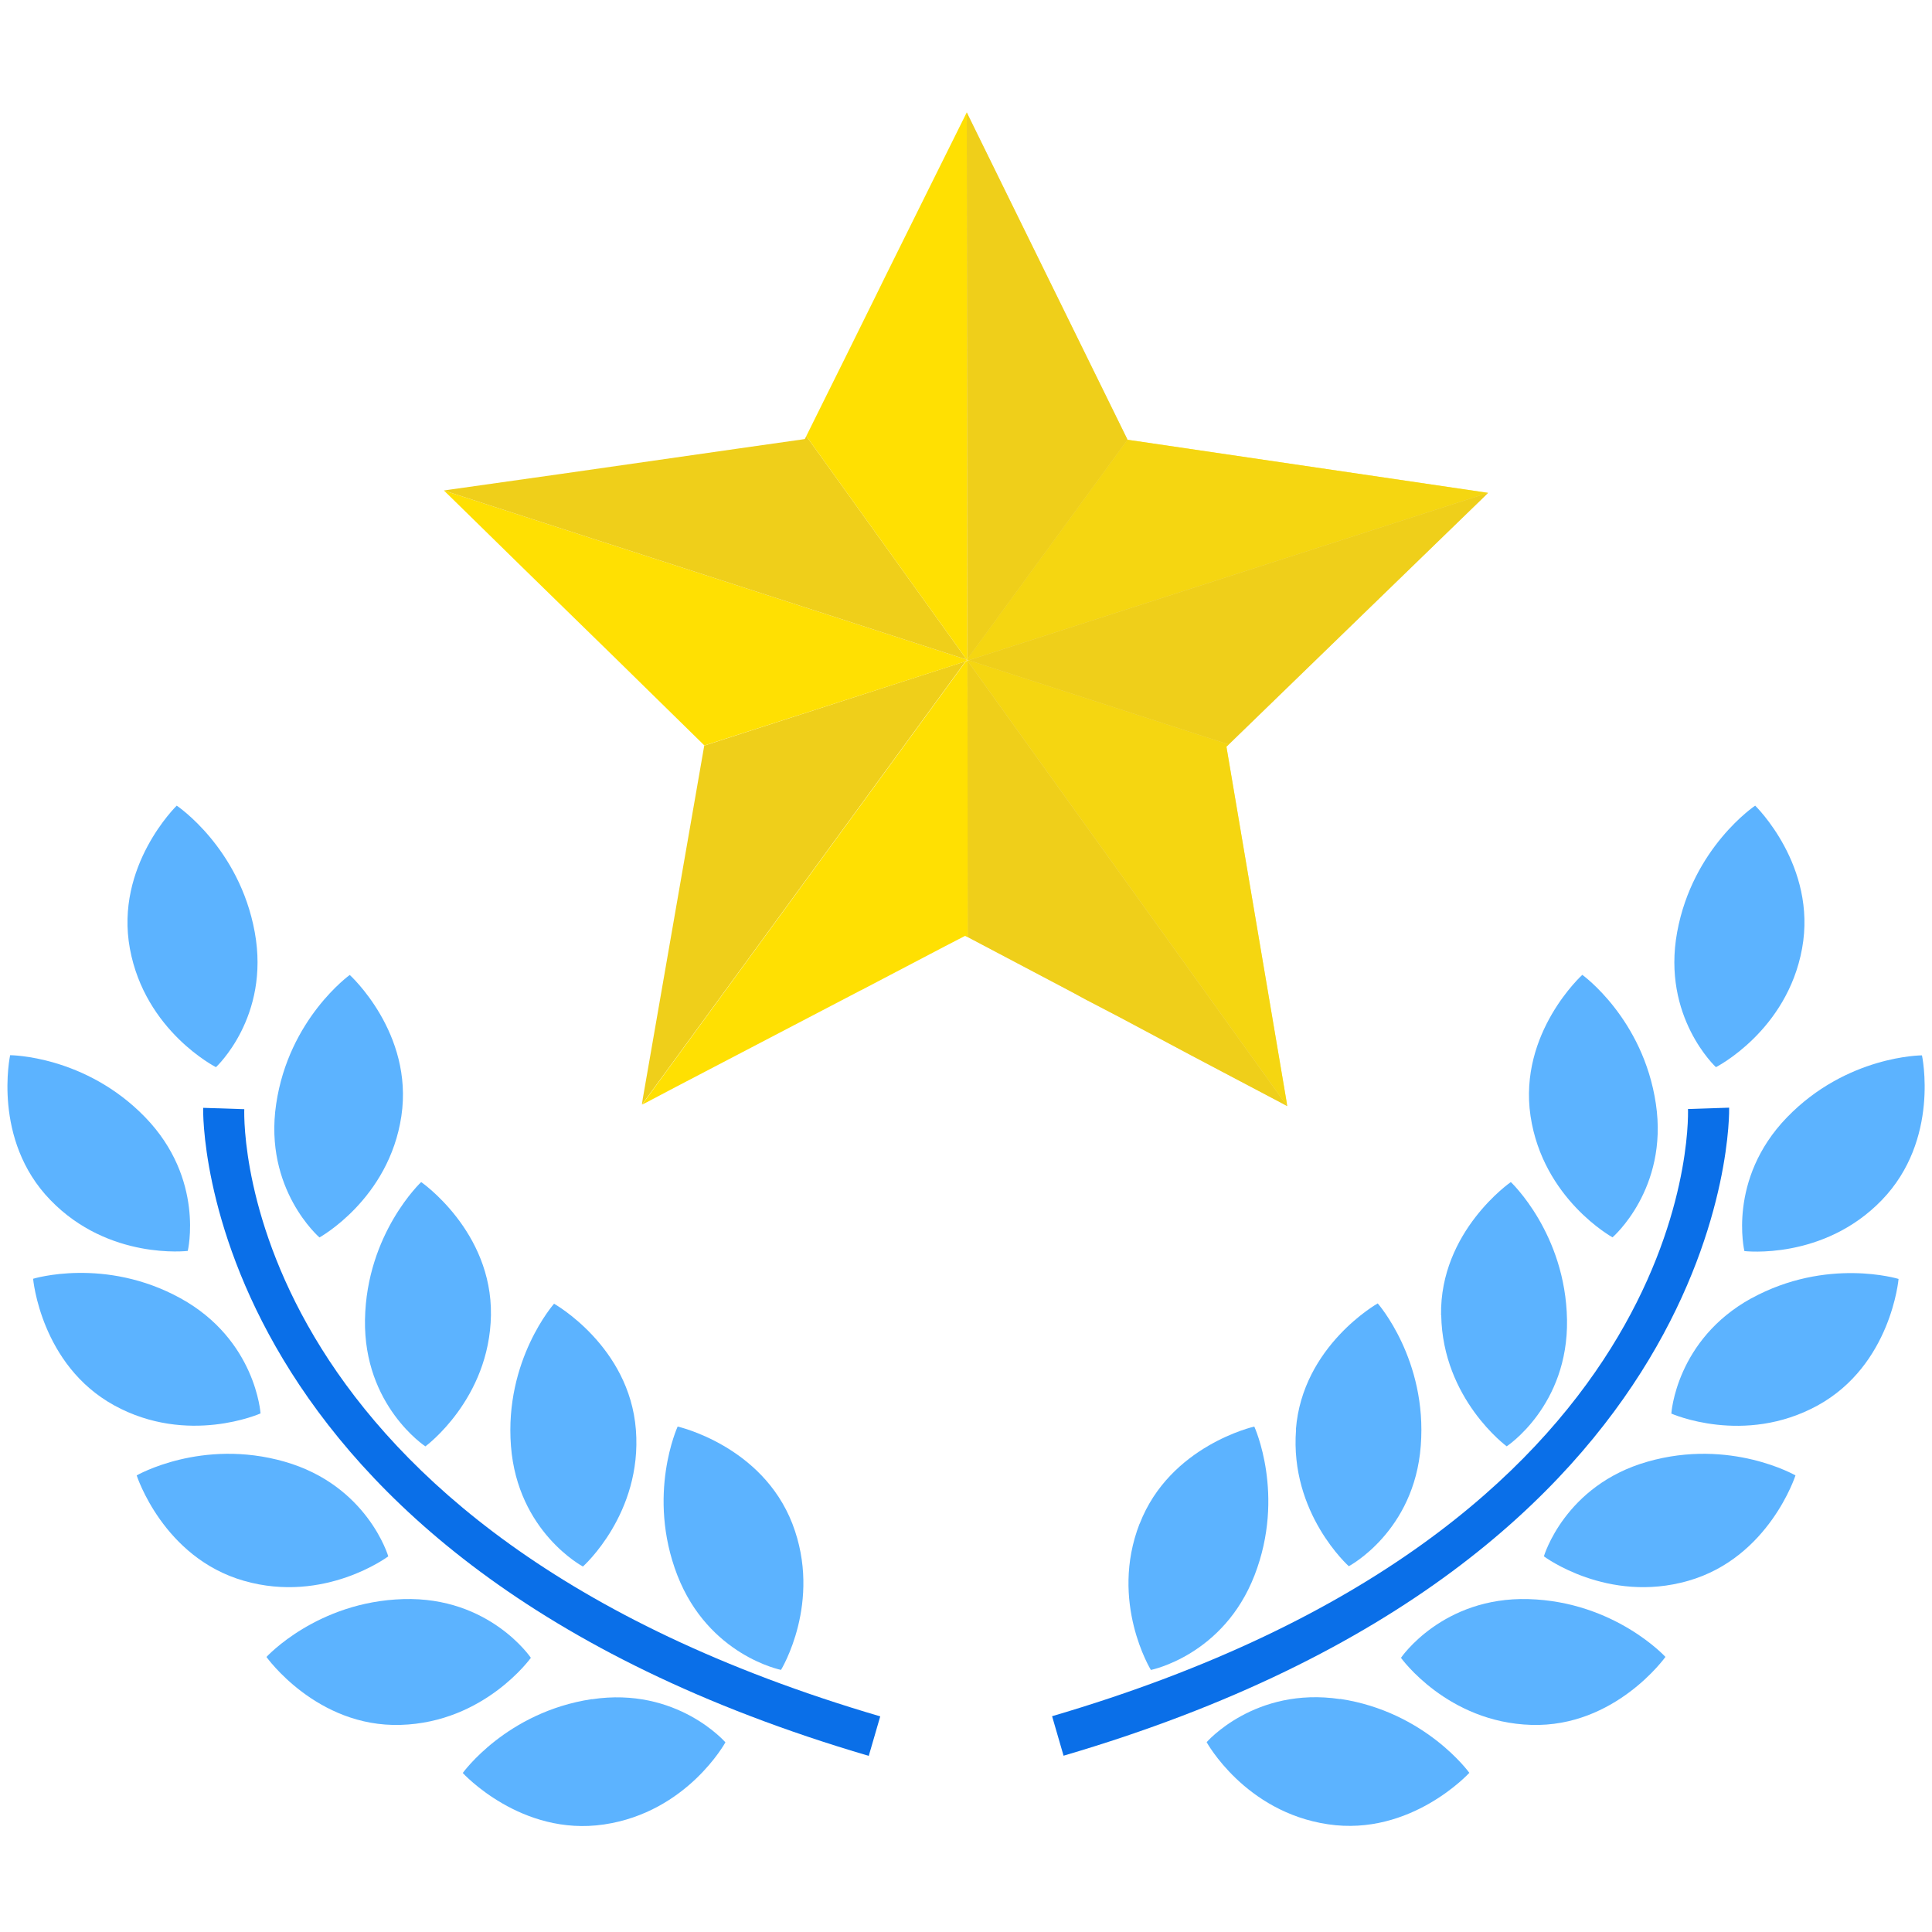 <svg width="36" height="36" viewBox="0 0 36 36" fill="none" xmlns="http://www.w3.org/2000/svg">
<g id="H10_EPIC-LP-Tier-Icons_Legendary">
<g id="Group">
<g id="Layer 1">
<g id="Group_2">
<g id="Group_3">
<path id="Vector" d="M3.498 23.312C3.498 23.312 3.822 21.973 2.706 20.819C1.588 19.665 0.189 19.662 0.189 19.662C0.189 19.662 -0.152 21.237 0.939 22.361C2.028 23.488 3.498 23.309 3.498 23.309V23.312Z" fill="#5CB3FF"/>
<path id="Vector_2" d="M5.951 23.059C5.951 23.059 7.248 22.347 7.479 20.797C7.71 19.247 6.517 18.167 6.517 18.167C6.517 18.167 5.38 18.983 5.146 20.572C4.91 22.163 5.954 23.059 5.954 23.059H5.951Z" fill="#5CB3FF"/>
<path id="Vector_3" d="M7.928 26.95C7.928 26.95 9.121 26.074 9.148 24.507C9.173 22.941 7.848 22.026 7.848 22.026C7.848 22.026 6.829 22.982 6.801 24.59C6.774 26.195 7.925 26.95 7.925 26.95H7.928Z" fill="#5CB3FF"/>
<path id="Vector_4" d="M10.865 29.187C10.865 29.187 11.97 28.203 11.849 26.642C11.728 25.081 10.324 24.293 10.324 24.293C10.324 24.293 9.397 25.34 9.521 26.945C9.645 28.547 10.862 29.19 10.862 29.19L10.865 29.187Z" fill="#5CB3FF"/>
<path id="Vector_5" d="M14.553 31.116C14.553 31.116 15.328 29.855 14.765 28.393C14.199 26.934 12.627 26.582 12.627 26.582C12.627 26.582 12.042 27.854 12.621 29.352C13.204 30.85 14.553 31.116 14.553 31.116Z" fill="#5CB3FF"/>
<path id="Vector_6" d="M4.024 19.885C4.024 19.885 5.036 18.953 4.747 17.37C4.459 15.79 3.293 15.012 3.293 15.012C3.293 15.012 2.137 16.134 2.42 17.675C2.703 19.217 4.024 19.885 4.024 19.885Z" fill="#5CB3FF"/>
<path id="Vector_7" d="M4.855 26.34C4.855 26.34 4.77 24.966 3.363 24.191C1.953 23.416 0.617 23.828 0.617 23.828C0.617 23.828 0.757 25.433 2.126 26.186C3.5 26.942 4.855 26.337 4.855 26.337V26.34Z" fill="#5CB3FF"/>
<path id="Vector_8" d="M7.235 29C7.235 29 6.848 27.678 5.303 27.236C3.759 26.794 2.547 27.492 2.547 27.492C2.547 27.492 3.039 29.025 4.545 29.456C6.051 29.888 7.235 29 7.235 29Z" fill="#5CB3FF"/>
<path id="Vector_9" d="M9.892 30.891C9.892 30.891 9.123 29.748 7.515 29.797C5.907 29.844 4.965 30.875 4.965 30.875C4.965 30.875 5.899 32.188 7.463 32.141C9.032 32.095 9.892 30.891 9.892 30.891Z" fill="#5CB3FF"/>
<path id="Vector_10" d="M11.028 31.661C9.436 31.9 8.623 33.037 8.623 33.037C8.623 33.037 9.709 34.227 11.256 33.996C12.806 33.766 13.517 32.466 13.517 32.466C13.517 32.466 12.616 31.424 11.03 31.663L11.028 31.661Z" fill="#5CB3FF"/>
<path id="Vector_11" d="M4.55 20.668L3.786 20.643C3.78 20.726 3.632 29.033 16.188 32.718L16.402 31.982C4.451 28.475 4.541 20.987 4.552 20.668H4.55Z" fill="#0A6FE8"/>
<path id="Vector_12" d="M32.505 23.312C32.505 23.312 33.975 23.488 35.063 22.364C36.154 21.237 35.813 19.665 35.813 19.665C35.813 19.665 34.415 19.665 33.296 20.822C32.181 21.976 32.505 23.315 32.505 23.315V23.312Z" fill="#5CB3FF"/>
<path id="Vector_13" d="M28.519 20.794C28.75 22.344 30.047 23.056 30.047 23.056C30.047 23.056 31.091 22.157 30.855 20.569C30.619 18.978 29.484 18.165 29.484 18.165C29.484 18.165 28.291 19.245 28.519 20.794Z" fill="#5CB3FF"/>
<path id="Vector_14" d="M26.855 24.507C26.882 26.074 28.075 26.95 28.075 26.95C28.075 26.95 29.226 26.195 29.199 24.59C29.171 22.982 28.152 22.026 28.152 22.026C28.152 22.026 26.827 22.941 26.852 24.507H26.855Z" fill="#5CB3FF"/>
<path id="Vector_15" d="M24.15 26.64C24.029 28.201 25.133 29.184 25.133 29.184C25.133 29.184 26.354 28.541 26.474 26.939C26.598 25.337 25.672 24.287 25.672 24.287C25.672 24.287 24.268 25.076 24.147 26.637L24.15 26.64Z" fill="#5CB3FF"/>
<path id="Vector_16" d="M21.234 28.393C20.668 29.852 21.445 31.117 21.445 31.117C21.445 31.117 22.797 30.85 23.377 29.352C23.957 27.855 23.372 26.582 23.372 26.582C23.372 26.582 21.8 26.934 21.236 28.393H21.234Z" fill="#5CB3FF"/>
<path id="Vector_17" d="M33.579 17.675C33.862 16.134 32.705 15.012 32.705 15.012C32.705 15.012 31.54 15.79 31.251 17.37C30.962 18.951 31.974 19.885 31.974 19.885C31.974 19.885 33.298 19.214 33.579 17.675Z" fill="#5CB3FF"/>
<path id="Vector_18" d="M32.635 24.191C31.228 24.966 31.143 26.34 31.143 26.34C31.143 26.34 32.495 26.942 33.869 26.189C35.24 25.436 35.377 23.831 35.377 23.831C35.377 23.831 34.042 23.421 32.632 24.194L32.635 24.191Z" fill="#5CB3FF"/>
<path id="Vector_19" d="M30.7 27.236C29.155 27.676 28.768 29 28.768 29C28.768 29 29.952 29.888 31.458 29.456C32.964 29.025 33.456 27.492 33.456 27.492C33.456 27.492 32.244 26.794 30.7 27.236Z" fill="#5CB3FF"/>
<path id="Vector_20" d="M28.483 29.797C26.878 29.75 26.105 30.891 26.105 30.891C26.105 30.891 26.966 32.094 28.535 32.141C30.098 32.188 31.033 30.874 31.033 30.874C31.033 30.874 30.09 29.844 28.483 29.797Z" fill="#5CB3FF"/>
<path id="Vector_21" d="M24.971 31.66C23.383 31.424 22.484 32.463 22.484 32.463C22.484 32.463 23.196 33.763 24.746 33.993C26.293 34.224 27.379 33.034 27.379 33.034C27.379 33.034 26.562 31.897 24.974 31.657L24.971 31.66Z" fill="#5CB3FF"/>
<path id="Vector_22" d="M32.217 20.64L31.453 20.665C31.464 20.984 31.555 28.47 19.604 31.979L19.818 32.715C32.371 29.033 32.223 20.726 32.22 20.64H32.217Z" fill="#0A6FE8"/>
</g>
<g id="Group_4">
<path id="Vector_23" d="M18.023 12.311H18.026L18.023 12.308V12.311Z" fill="#EFCF1A"/>
<path id="Vector_24" d="M18.023 12.294L18.051 12.303L27.727 9.184L27.617 9.167H27.614L25.993 8.928L21.085 8.205L21.008 8.194L18.023 12.281V12.294Z" fill="#FFE002"/>
<path id="Vector_25" d="M21.009 8.195L20.995 8.162L20.99 8.153L18.769 3.633L18.063 2.195L18.014 2.094L18.025 12.281L21.009 8.195Z" fill="#EFCF1A"/>
<path id="Vector_26" d="M18.023 12.307L18.026 12.309L18.048 12.302L18.023 12.294V12.307Z" fill="#EFCF1A"/>
<path id="Vector_27" d="M18.023 12.281L18.016 12.29L18.023 12.293V12.281Z" fill="#EFCF1A"/>
<path id="Vector_28" d="M18.013 12.294L17.996 12.319L18.02 12.309V12.307L18.013 12.294Z" fill="#EFCF1A"/>
<path id="Vector_29" d="M18.014 12.292L18.017 12.295V12.292H18.014Z" fill="#EFCF1A"/>
<path id="Vector_30" d="M18.023 12.294L18.016 12.292V12.294L18.023 12.307V12.294Z" fill="#EFCF1A"/>
<path id="Vector_31" d="M13.123 13.891L12.409 17.992L12.09 19.825L11.977 20.473L11.961 20.583L17.993 12.322L13.121 13.894L13.123 13.891Z" fill="#EFCF1A"/>
<path id="Vector_32" d="M18.052 12.303L18.027 12.311L23.985 20.61L23.969 20.503L22.861 13.963L22.853 13.913L22.891 13.878L22.897 13.872L18.052 12.303Z" fill="#FFE002"/>
<path id="Vector_33" d="M18.023 12.311L18.032 17.461L19.964 18.48L20.227 18.623L20.86 18.953L22.201 19.668L23.888 20.558L23.984 20.61L18.026 12.311H18.023Z" fill="#EFCF1A"/>
<path id="Vector_34" d="M18.051 12.303L22.896 13.872L22.89 13.877L22.898 13.869L26.952 9.937L27.647 9.263L27.727 9.184L18.051 12.303Z" fill="#EFCF1A"/>
<path id="Vector_35" d="M18.016 12.295L18.014 12.292L8.271 9.14L8.354 9.22L9.742 10.58L11.476 12.273L13.081 13.847L13.125 13.891L17.997 12.322L18.016 12.295Z" fill="#FFE002"/>
<path id="Vector_36" d="M15.024 8.126L14.996 8.181L14.944 8.189L13.762 8.357L10.445 8.832L8.384 9.123L8.271 9.14L18.014 12.292L15.024 8.126Z" fill="#EFCF1A"/>
<path id="Vector_37" d="M17.997 12.322L11.965 20.583L12.061 20.534L12.6 20.25L16.04 18.453H16.043L17.615 17.629L17.934 17.464L17.967 17.447L17.983 17.439L18.033 17.464L18.027 12.314L17.997 12.322Z" fill="#FFE002"/>
<path id="Vector_38" d="M18.016 12.292L18.024 12.281L18.014 2.094L17.964 2.195L17.357 3.416L16.485 5.174L16.323 5.504L15.755 6.653L15.373 7.422L15.024 8.126L18.014 12.292H18.016Z" fill="#FFE002"/>
<g id="Vector_39" style="mix-blend-mode:multiply" opacity="0.6">
<path d="M27.618 9.167H27.616L25.994 8.928L21.086 8.206L21.009 8.195L20.995 8.162L20.99 8.153L18.769 3.633L18.063 2.195L18.014 2.094L18.025 12.281V12.295L18.052 12.303L18.027 12.311H18.025L18.033 17.461L19.965 18.481L20.229 18.623L20.861 18.953L22.202 19.668L23.889 20.558L23.985 20.61L23.969 20.503L22.861 13.963L22.853 13.913L22.892 13.878L22.9 13.869L26.953 9.937L27.648 9.264L27.728 9.184L27.618 9.167Z" fill="#EFCF1A"/>
</g>
</g>
</g>
</g>
</g>
</g>
</svg>
